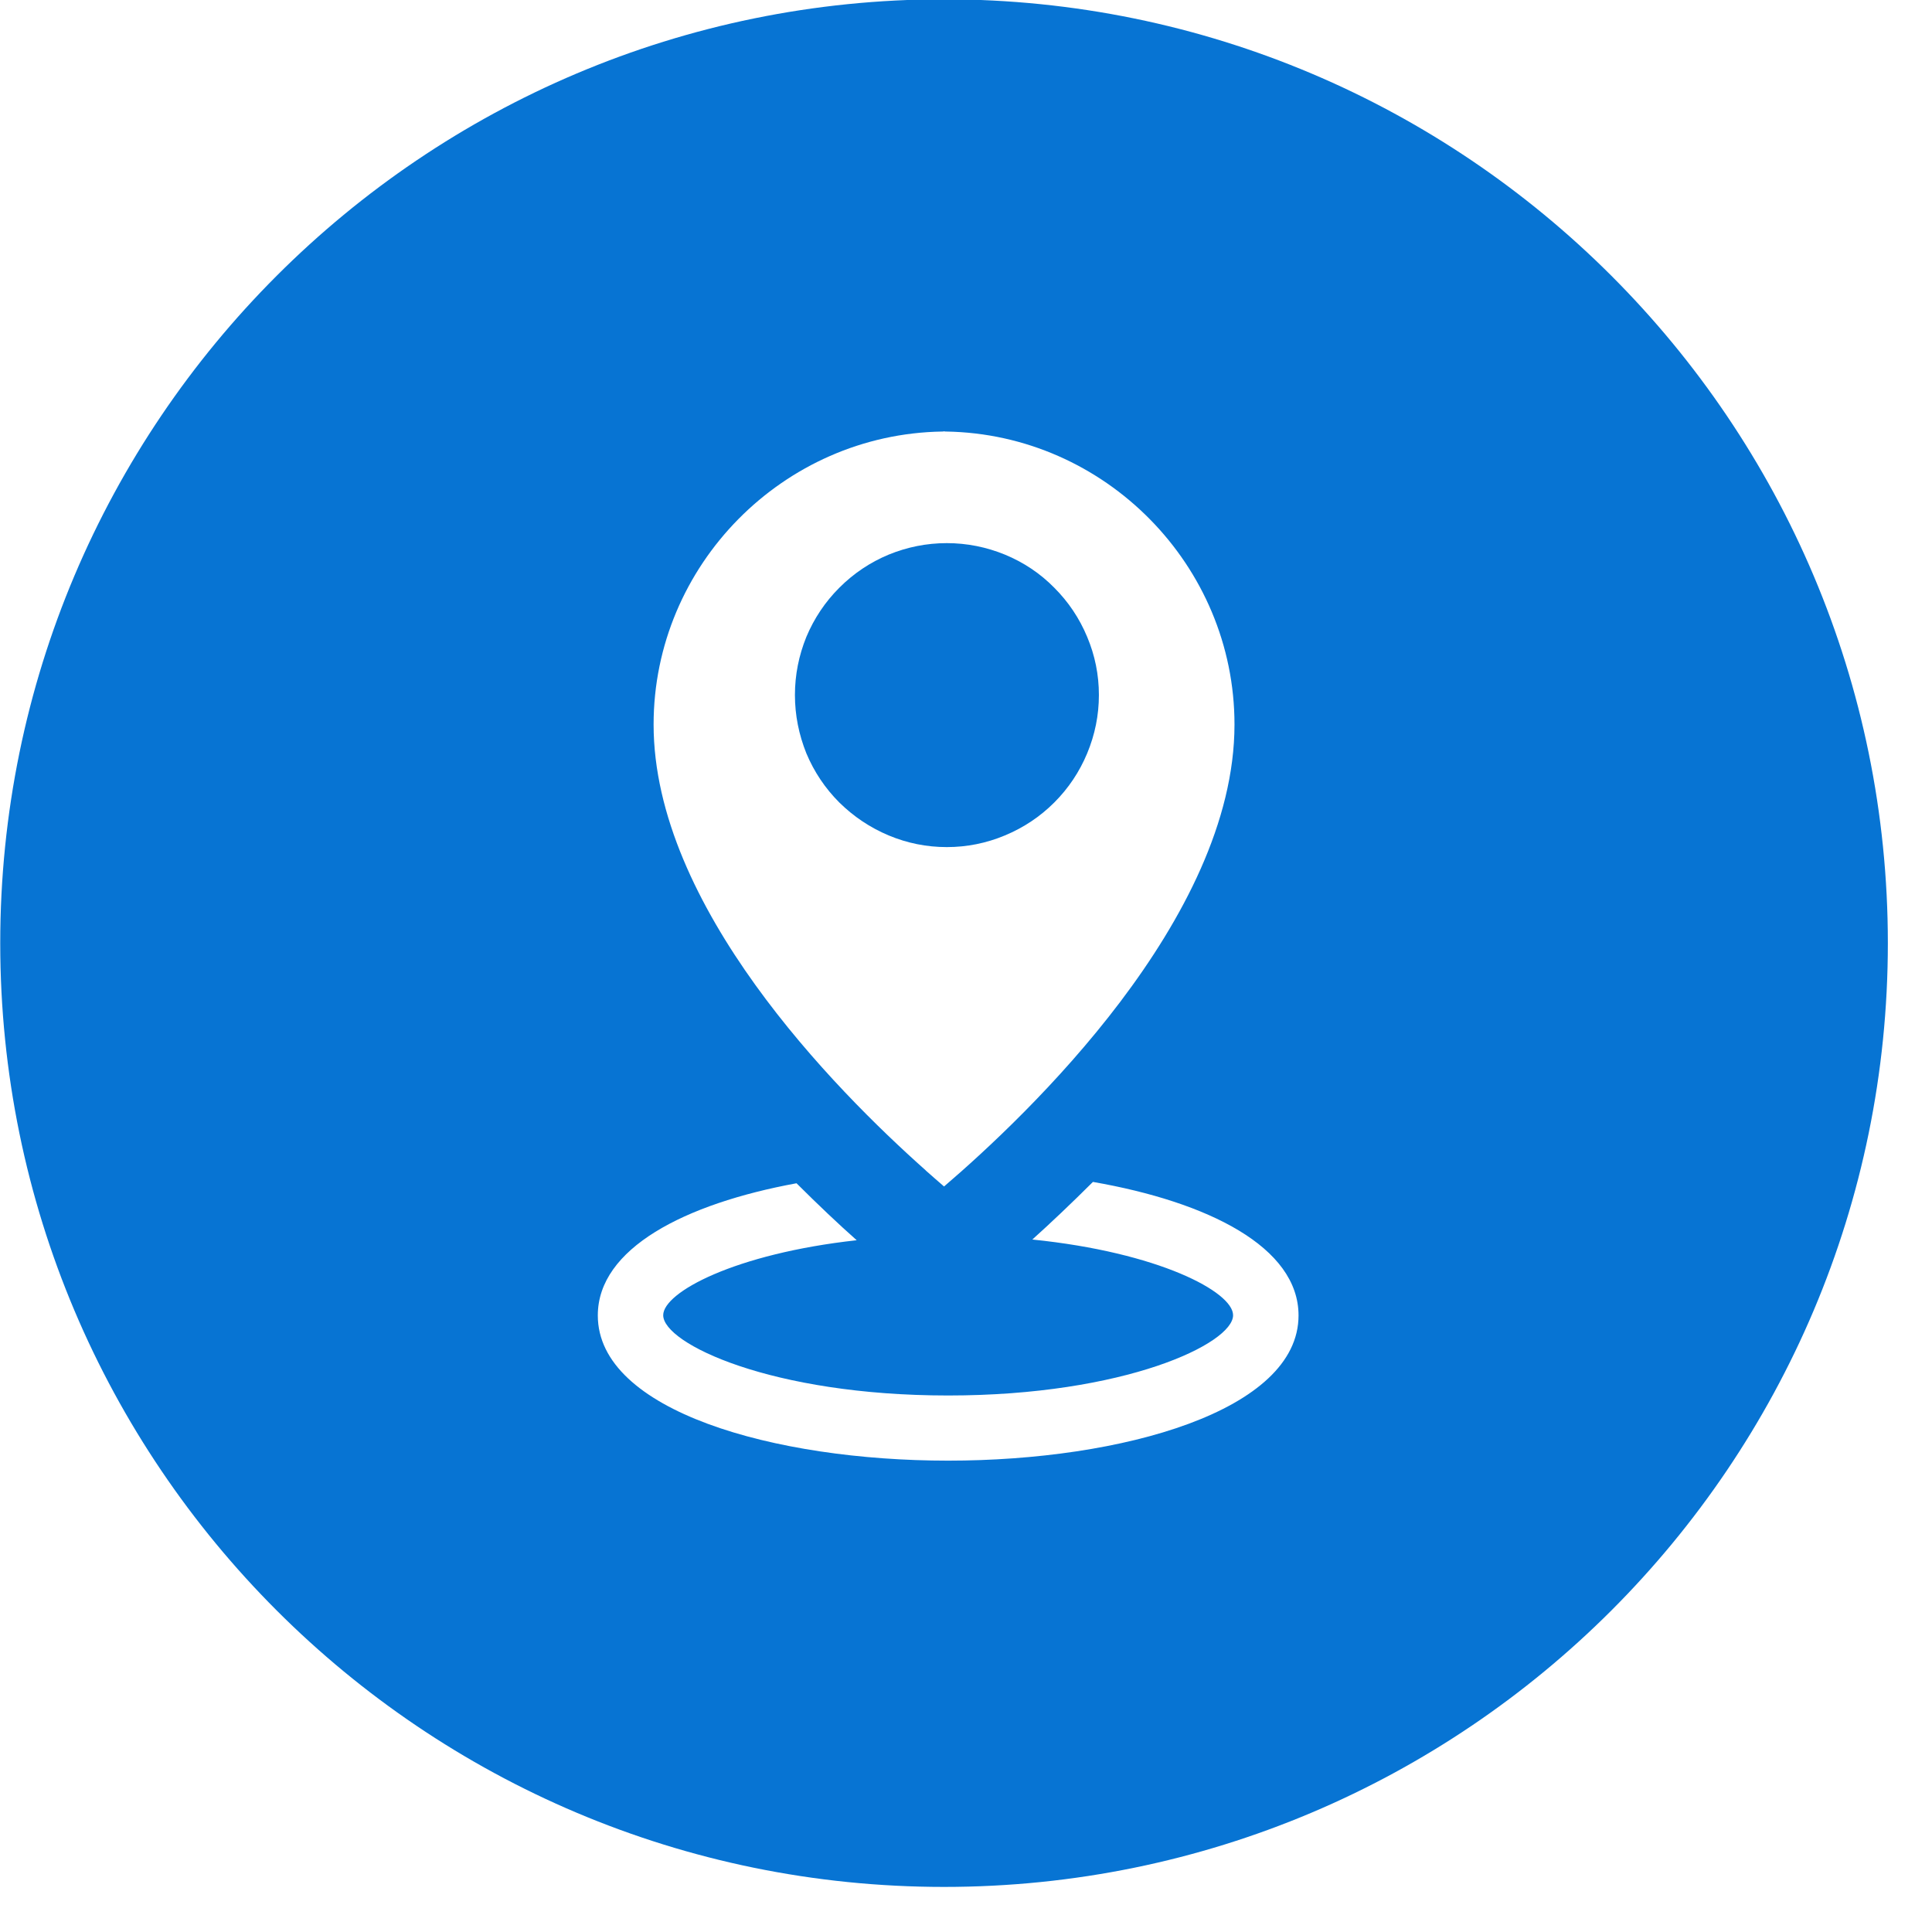 <svg xmlns="http://www.w3.org/2000/svg" xmlns:xlink="http://www.w3.org/1999/xlink" width="44" zoomAndPan="magnify" viewBox="0 0 33 33" height="44" preserveAspectRatio="xMidYMid meet" version="1.2"><defs><clipPath id="ffcee82c58"><path d="M 0 0 L 32.25 0 L 32.25 32.25 L 0 32.25 Z M 0 0 "/></clipPath></defs><g id="6177d0c8f4"><path style=" stroke:none;fill-rule:nonzero;fill:#0774d3;fill-opacity:1;" d="M 18.77 11.871 C 18.77 12.215 18.703 12.547 18.57 12.867 C 18.438 13.184 18.25 13.465 18.008 13.707 C 17.766 13.949 17.484 14.137 17.164 14.27 C 16.848 14.402 16.516 14.469 16.172 14.469 C 15.828 14.469 15.496 14.402 15.18 14.27 C 14.863 14.137 14.582 13.949 14.336 13.707 C 14.094 13.465 13.906 13.184 13.773 12.867 C 13.645 12.547 13.578 12.215 13.578 11.871 C 13.578 11.527 13.645 11.195 13.773 10.879 C 13.906 10.562 14.094 10.281 14.336 10.039 C 14.582 9.793 14.863 9.605 15.18 9.473 C 15.496 9.344 15.828 9.277 16.172 9.277 C 16.516 9.277 16.848 9.344 17.164 9.473 C 17.484 9.605 17.766 9.793 18.008 10.039 C 18.25 10.281 18.438 10.562 18.57 10.879 C 18.703 11.195 18.77 11.527 18.77 11.871 Z M 18.77 11.871 "/><g clip-rule="nonzero" clip-path="url(#ffcee82c58)"><path style=" stroke:none;fill-rule:nonzero;fill:#0774d3;fill-opacity:1;" d="M 16.125 -0.012 C 7.223 -0.012 0.004 7.207 0.004 16.109 C 0.004 25.012 7.223 32.23 16.125 32.23 C 25.027 32.23 32.246 25.012 32.246 16.109 C 32.246 7.207 25.027 -0.012 16.125 -0.012 Z M 16.094 7.371 C 16.102 7.371 16.113 7.371 16.125 7.367 C 16.137 7.371 16.148 7.371 16.16 7.371 C 18.875 7.414 21.086 9.656 21.086 12.375 C 21.086 15.695 17.535 19.059 16.125 20.266 C 16.031 20.184 15.926 20.094 15.816 19.996 C 15.812 19.992 15.812 19.992 15.809 19.988 C 14.25 18.602 11.164 15.473 11.164 12.375 C 11.164 9.656 13.375 7.414 16.094 7.371 Z M 16.195 24.949 C 13.223 24.949 10.211 24.098 10.211 22.469 C 10.211 21.324 11.695 20.562 13.605 20.211 C 13.977 20.582 14.324 20.91 14.633 21.184 C 12.551 21.414 11.328 22.074 11.328 22.465 C 11.328 22.949 13.176 23.836 16.195 23.836 C 19.215 23.836 21.062 22.949 21.062 22.465 C 21.062 22.066 19.789 21.391 17.633 21.172 C 17.941 20.895 18.293 20.562 18.668 20.188 C 20.637 20.531 22.18 21.301 22.18 22.469 C 22.18 24.098 19.168 24.949 16.195 24.949 Z M 16.195 24.949 "/></g></g></svg>